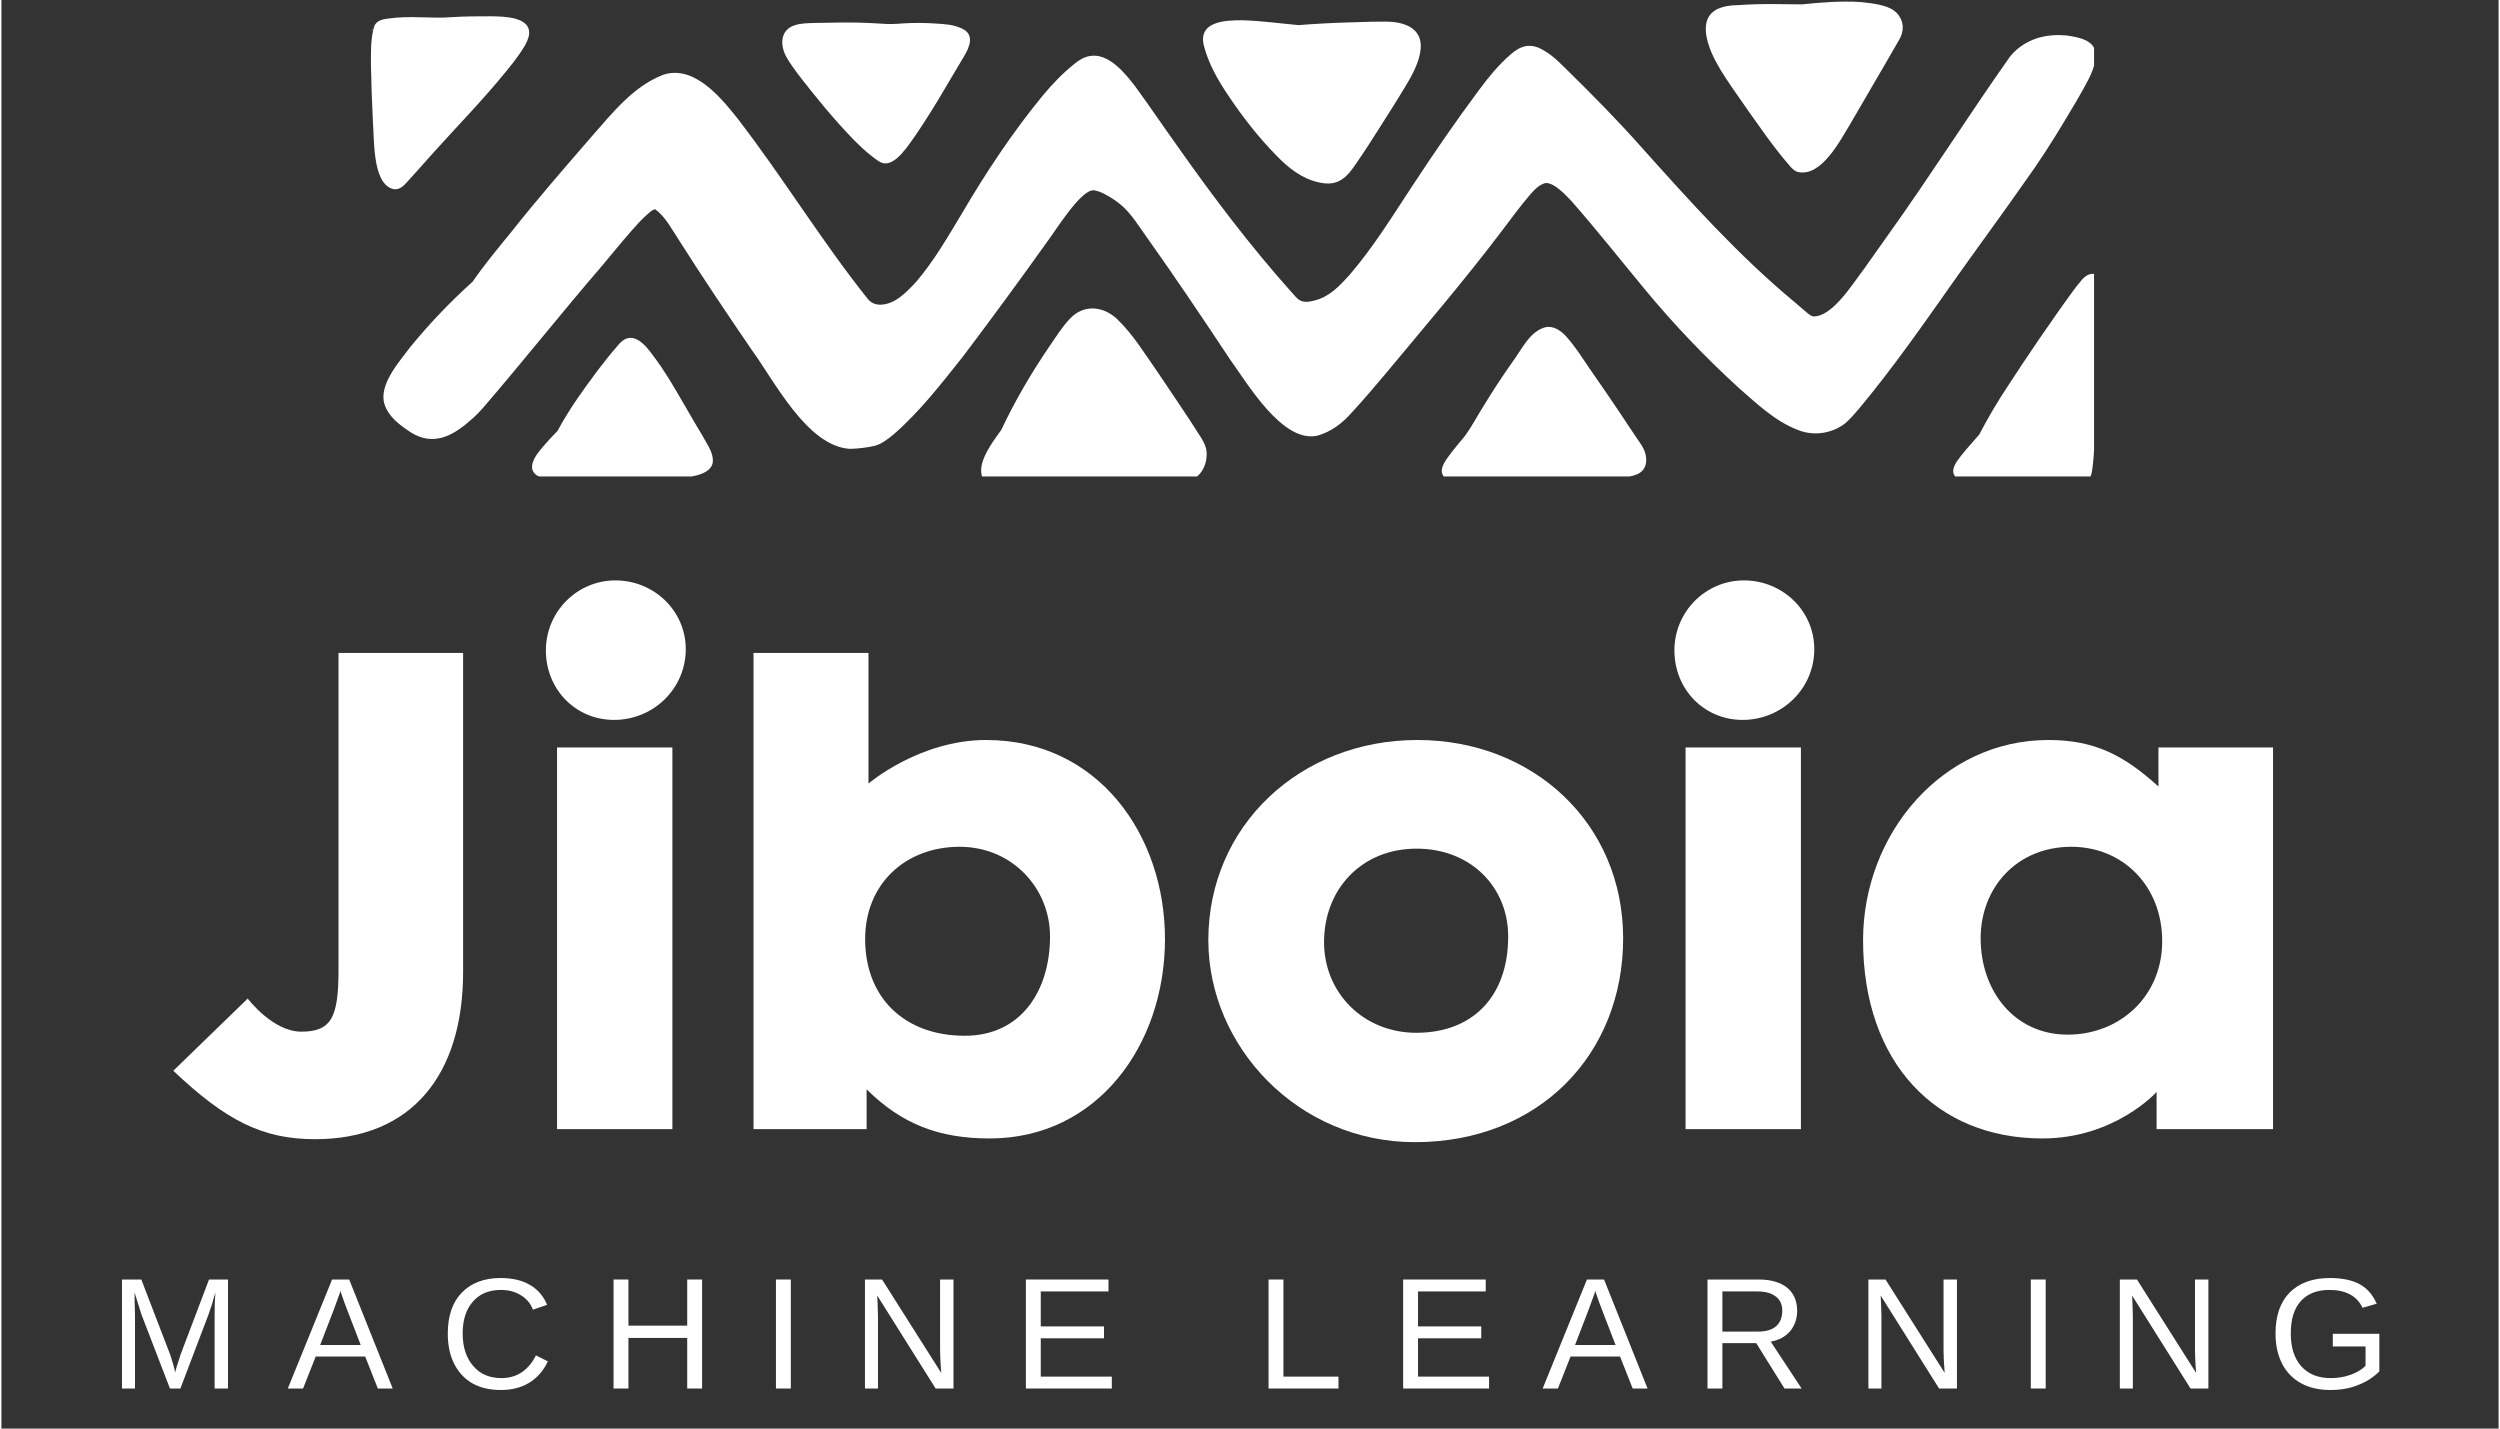 <?xml version="1.0" encoding="UTF-8"?>
<svg xmlns="http://www.w3.org/2000/svg" xmlns:xlink="http://www.w3.org/1999/xlink" width="140" zoomAndPan="magnify" viewBox="0 0 104.88 60" height="80" preserveAspectRatio="xMidYMid meet" version="1.0">
  <rect x="0" y="0" width="104.88" height="60" fill="#333333" stroke="none"/>
  <defs>
    <g></g>
    <clipPath id="52f81b2132">
      <path d="M 16 1 L 87.891 1 L 87.891 19 L 16 19 Z M 16 1 " clip-rule="nonzero"></path>
    </clipPath>
    <clipPath id="06319a31c4">
      <path d="M 32 0.035 L 41 0.035 L 41 7 L 32 7 Z M 32 0.035 " clip-rule="nonzero"></path>
    </clipPath>
    <clipPath id="4c96c22fdf">
      <path d="M 22 14 L 30 14 L 30 20.012 L 22 20.012 Z M 22 14 " clip-rule="nonzero"></path>
    </clipPath>
    <clipPath id="130ec6106c">
      <path d="M 41 12 L 51 12 L 51 20.012 L 41 20.012 Z M 41 12 " clip-rule="nonzero"></path>
    </clipPath>
    <clipPath id="f95fb23890">
      <path d="M 50 0.035 L 60 0.035 L 60 8 L 50 8 Z M 50 0.035 " clip-rule="nonzero"></path>
    </clipPath>
    <clipPath id="1af0bb4a82">
      <path d="M 60 13 L 70 13 L 70 20.012 L 60 20.012 Z M 60 13 " clip-rule="nonzero"></path>
    </clipPath>
    <clipPath id="3aa77e3f50">
      <path d="M 71 0.035 L 80 0.035 L 80 8 L 71 8 Z M 71 0.035 " clip-rule="nonzero"></path>
    </clipPath>
    <clipPath id="5fdf7a3fbe">
      <path d="M 81 11 L 87.891 11 L 87.891 20.012 L 81 20.012 Z M 81 11 " clip-rule="nonzero"></path>
    </clipPath>
    <clipPath id="785b349b6c">
      <path d="M 15.473 0.035 L 23 0.035 L 23 8 L 15.473 8 Z M 15.473 0.035 " clip-rule="nonzero"></path>
    </clipPath>
  </defs>
  <g clip-path="url(#52f81b2132)">
    <path fill="#ffffff" d="M 87.223 1.582 C 87.691 1.695 88.043 1.957 87.953 2.488 C 87.91 2.781 87.793 3.059 87.664 3.32 C 87.367 3.898 87.031 4.449 86.695 5.008 C 86.145 5.93 85.566 6.832 84.934 7.703 C 83.949 9.113 82.922 10.496 81.93 11.906 C 80.684 13.676 79.441 15.453 78.055 17.121 C 77.855 17.355 77.66 17.594 77.422 17.793 C 76.863 18.215 76.094 18.324 75.445 18.055 C 74.496 17.691 73.742 16.969 72.988 16.309 C 71.566 15.012 70.23 13.617 69.008 12.133 C 67.988 10.902 66.996 9.645 65.941 8.445 C 65.691 8.184 65.223 7.668 64.855 7.688 C 64.586 7.75 64.387 7.969 64.207 8.172 C 63.781 8.668 63.402 9.191 63.008 9.711 C 61.449 11.773 59.762 13.738 58.105 15.73 C 57.668 16.254 57.223 16.773 56.762 17.273 C 56.355 17.75 55.84 18.16 55.215 18.309 C 53.773 18.559 52.336 16.113 51.598 15.09 C 50.441 13.344 49.289 11.629 48.078 9.926 C 47.766 9.492 47.488 9.031 47.094 8.668 C 46.848 8.449 46.574 8.273 46.285 8.125 C 46.156 8.066 46.004 8 45.867 7.992 C 45.324 7.973 44.273 9.691 43.922 10.152 C 42.766 11.773 41.59 13.379 40.387 14.969 C 39.48 16.109 38.582 17.277 37.48 18.238 C 37.238 18.434 36.988 18.637 36.688 18.723 C 36.344 18.801 35.984 18.844 35.633 18.852 C 33.836 18.742 32.465 15.996 31.496 14.672 C 30.457 13.148 29.422 11.613 28.438 10.055 C 28.148 9.621 27.891 9.105 27.465 8.793 C 27.457 8.793 27.457 8.793 27.453 8.789 C 27.449 8.789 27.449 8.789 27.449 8.789 C 27.316 8.82 27.227 8.922 27.125 9.004 C 26.895 9.211 26.688 9.434 26.484 9.668 C 26.051 10.164 25.637 10.672 25.215 11.176 C 23.535 13.125 21.941 15.137 20.262 17.09 C 20.07 17.312 19.867 17.516 19.645 17.699 C 18.91 18.34 18.098 18.742 17.176 18.148 C 16.734 17.855 16.266 17.512 16.094 16.992 C 15.82 16.172 16.715 15.188 17.18 14.566 C 17.977 13.59 18.852 12.676 19.789 11.832 C 20.285 11.113 20.844 10.441 21.398 9.762 C 22.48 8.395 23.621 7.082 24.762 5.766 C 25.637 4.777 26.508 3.645 27.777 3.148 C 29.066 2.695 30.215 4.09 30.922 4.984 C 32.824 7.449 34.445 10.125 36.387 12.555 C 36.52 12.715 36.68 12.789 36.879 12.797 C 37.516 12.809 38.008 12.273 38.41 11.848 C 39.164 10.969 39.738 9.965 40.332 8.98 C 41.348 7.246 42.461 5.566 43.734 4.016 C 44.141 3.523 44.586 3.066 45.082 2.668 C 45.262 2.523 45.469 2.395 45.703 2.355 C 46.488 2.207 47.184 3.062 47.613 3.621 C 48.227 4.461 48.805 5.32 49.41 6.164 C 50.891 8.266 52.461 10.344 54.172 12.258 C 54.305 12.395 54.434 12.594 54.617 12.648 C 54.805 12.707 54.996 12.664 55.176 12.613 C 55.777 12.465 56.215 11.996 56.617 11.551 C 57.617 10.387 58.402 9.109 59.238 7.84 C 60.145 6.457 61.082 5.09 62.07 3.766 C 62.461 3.238 62.883 2.723 63.379 2.293 C 63.801 1.918 64.223 1.781 64.77 2.113 C 65.203 2.355 65.543 2.734 65.895 3.074 C 66.914 4.078 67.918 5.098 68.867 6.168 C 70.906 8.445 72.957 10.734 75.316 12.691 C 75.426 12.785 75.535 12.879 75.645 12.973 C 75.812 13.105 75.902 13.227 76.078 13.285 L 76.082 13.289 C 76.898 13.328 77.758 11.906 78.219 11.309 C 78.566 10.824 78.906 10.336 79.254 9.848 C 81.008 7.398 82.621 4.84 84.359 2.379 C 84.707 1.941 85.223 1.645 85.766 1.535 C 86.246 1.438 86.75 1.457 87.223 1.582 Z M 64.883 7.68 C 64.887 7.68 64.895 7.68 64.902 7.68 L 64.895 7.672 C 64.891 7.68 64.887 7.68 64.883 7.68 Z M 27.5 8.793 C 27.492 8.789 27.488 8.789 27.477 8.785 C 27.488 8.789 27.492 8.789 27.5 8.793 Z M 27.5 8.793 " fill-opacity="1" fill-rule="nonzero"></path>
  </g>
  <g clip-path="url(#06319a31c4)">
    <path fill="#ffffff" d="M 40.34 1.199 C 40.883 1.441 40.668 1.973 40.43 2.363 C 40.164 2.82 39.887 3.27 39.621 3.727 C 39.238 4.383 38.836 5.027 38.41 5.656 C 38.129 6.039 37.559 7 37.008 6.848 C 36.867 6.805 36.758 6.707 36.641 6.625 C 36.324 6.391 36.043 6.117 35.766 5.84 C 34.934 4.98 34.176 4.047 33.445 3.102 C 33.281 2.875 33.113 2.648 32.977 2.406 C 32.695 1.918 32.695 1.254 33.324 1.059 C 33.582 0.973 33.855 0.977 34.121 0.965 C 34.52 0.957 34.918 0.953 35.32 0.945 C 35.855 0.941 36.387 0.957 36.926 0.992 C 37.234 1.02 37.543 1.012 37.848 0.984 C 38.328 0.953 38.809 0.957 39.285 0.992 C 39.664 1.016 40.004 1.035 40.34 1.199 Z M 40.34 1.199 " fill-opacity="1" fill-rule="nonzero"></path>
  </g>
  <g clip-path="url(#4c96c22fdf)">
    <path fill="#ffffff" d="M 29.699 18.75 C 29.816 18.965 29.918 19.223 29.867 19.473 C 29.715 20.012 28.727 20.051 28.258 20.102 C 27.113 20.195 25.965 20.18 24.812 20.16 C 24.262 20.152 23.707 20.141 23.152 20.105 C 22.832 20.098 22.367 20.062 22.289 19.676 C 22.25 19.285 22.625 18.914 22.852 18.637 C 23.016 18.453 23.184 18.273 23.355 18.098 C 23.609 17.629 23.895 17.172 24.195 16.73 C 24.73 15.969 25.277 15.211 25.891 14.508 C 26.457 13.793 27.008 14.43 27.387 14.957 C 27.613 15.258 27.828 15.574 28.027 15.895 C 28.414 16.527 28.777 17.176 29.152 17.812 C 29.34 18.121 29.527 18.434 29.699 18.75 Z M 29.699 18.75 " fill-opacity="1" fill-rule="nonzero"></path>
  </g>
  <g clip-path="url(#130ec6106c)">
    <path fill="#ffffff" d="M 50.387 18.383 C 50.52 18.602 50.633 18.84 50.621 19.102 C 50.617 19.398 50.512 19.703 50.309 19.926 C 49.695 20.562 48.477 20.586 47.645 20.633 C 46.012 20.68 44.371 20.715 42.742 20.672 C 42.348 20.625 41.945 20.602 41.566 20.477 C 41.25 20.352 41.121 19.973 41.152 19.656 C 41.172 19.484 41.227 19.324 41.293 19.172 C 41.469 18.77 41.738 18.41 41.992 18.059 C 42.566 16.84 43.246 15.68 44 14.57 C 44.285 14.16 44.547 13.727 44.895 13.367 C 45.465 12.777 46.266 12.855 46.844 13.387 C 47.527 14.039 48.027 14.867 48.566 15.637 C 49.18 16.551 49.797 17.453 50.387 18.383 Z M 50.387 18.383 " fill-opacity="1" fill-rule="nonzero"></path>
  </g>
  <g clip-path="url(#f95fb23890)">
    <path fill="#ffffff" d="M 58.695 0.961 C 60.176 1.285 59.547 2.684 58.996 3.578 C 58.629 4.195 58.242 4.797 57.859 5.402 C 57.547 5.898 57.242 6.371 56.914 6.844 C 56.504 7.461 56.133 7.848 55.336 7.66 C 54.621 7.512 54.035 7.039 53.539 6.523 C 52.781 5.746 52.121 4.902 51.527 4.008 C 51.102 3.379 50.711 2.703 50.516 1.965 C 50.215 0.902 51.383 0.844 52.133 0.852 C 52.918 0.875 53.699 0.984 54.48 1.055 C 54.617 1.043 54.758 1.035 54.895 1.023 C 55.762 0.965 56.637 0.934 57.504 0.914 C 57.902 0.918 58.305 0.879 58.695 0.961 Z M 58.695 0.961 " fill-opacity="1" fill-rule="nonzero"></path>
  </g>
  <g clip-path="url(#1af0bb4a82)">
    <path fill="#ffffff" d="M 68.844 18.637 C 69.016 18.879 69.125 19.18 69.066 19.477 C 68.969 19.945 68.484 20.016 68.078 20.043 C 67.797 20.074 67.516 20.094 67.234 20.113 C 65.355 20.219 63.473 20.297 61.598 20.277 C 61.227 20.262 60.738 20.316 60.531 19.938 C 60.426 19.719 60.566 19.484 60.684 19.301 C 60.926 18.949 61.211 18.621 61.484 18.289 C 61.777 17.879 62.004 17.434 62.273 17.016 C 62.648 16.395 63.051 15.789 63.465 15.199 C 63.852 14.688 64.191 13.898 64.871 13.738 C 65.215 13.68 65.527 13.91 65.742 14.156 C 66.102 14.566 66.391 15.02 66.695 15.469 C 67.125 16.09 67.559 16.715 67.977 17.34 C 68.266 17.777 68.551 18.211 68.844 18.637 Z M 68.844 18.637 " fill-opacity="1" fill-rule="nonzero"></path>
  </g>
  <g clip-path="url(#3aa77e3f50)">
    <path fill="#ffffff" d="M 79.617 0.559 C 79.93 0.914 79.922 1.344 79.668 1.734 C 79.281 2.422 78.875 3.098 78.48 3.781 C 78.207 4.25 77.938 4.719 77.664 5.184 C 77.227 5.898 76.434 7.465 75.434 7.219 C 75.312 7.184 75.199 7.066 75.121 6.98 C 74.781 6.59 74.465 6.18 74.16 5.766 C 73.656 5.066 73.137 4.336 72.652 3.625 C 72.348 3.176 72.047 2.719 71.828 2.219 C 71.332 1.039 71.527 0.223 72.953 0.215 C 73.469 0.18 73.984 0.164 74.5 0.172 C 74.875 0.172 75.25 0.18 75.621 0.184 C 76.445 0.098 77.262 0.035 78.086 0.086 C 78.559 0.141 79.285 0.195 79.617 0.559 Z M 79.617 0.559 " fill-opacity="1" fill-rule="nonzero"></path>
  </g>
  <g clip-path="url(#5fdf7a3fbe)">
    <path fill="#ffffff" d="M 88.297 12.508 C 88.328 13.531 88.211 14.531 88.137 15.539 C 88.055 16.582 87.977 17.637 87.906 18.68 C 87.883 19 87.867 19.312 87.828 19.625 C 87.789 19.914 87.75 20.223 87.402 20.246 C 87.031 20.293 86.656 20.273 86.289 20.273 C 85.449 20.273 84.609 20.305 83.77 20.301 C 83.188 20.285 81.469 20.41 82.121 19.391 C 82.363 19.035 82.66 18.723 82.941 18.395 C 82.984 18.344 83.027 18.297 83.07 18.25 C 83.43 17.555 83.828 16.879 84.262 16.227 C 84.68 15.578 85.129 14.914 85.555 14.285 C 86.035 13.594 86.512 12.895 87.012 12.215 C 87.133 12.055 87.25 11.895 87.387 11.742 C 87.625 11.465 88.012 11.367 88.176 11.77 C 88.266 12.008 88.285 12.266 88.297 12.508 Z M 88.297 12.508 " fill-opacity="1" fill-rule="nonzero"></path>
  </g>
  <g clip-path="url(#785b349b6c)">
    <path fill="#ffffff" d="M 20.531 0.684 C 21.082 0.691 22.301 0.691 22.152 1.504 C 22.082 1.816 21.883 2.082 21.707 2.34 C 21.551 2.559 21.383 2.773 21.211 2.98 C 20.223 4.199 19.145 5.297 18.098 6.461 C 17.75 6.848 17.41 7.242 17.059 7.621 C 16.895 7.812 16.684 8.023 16.406 7.926 C 15.574 7.652 15.664 5.824 15.602 5.098 C 15.562 4.309 15.535 3.523 15.52 2.738 C 15.52 2.242 15.504 1.742 15.617 1.258 C 15.578 1.262 15.539 1.266 15.504 1.281 C 15.523 1.262 15.586 1.254 15.621 1.242 C 15.684 0.875 15.945 0.816 16.27 0.777 C 17.16 0.645 18.059 0.793 18.945 0.719 C 19.469 0.684 20.004 0.684 20.531 0.684 Z M 20.531 0.684 " fill-opacity="1" fill-rule="nonzero"></path>
  </g>
  <g fill="#ffffff" fill-opacity="1">
    <g transform="translate(7.766, 47.424)">
      <g>
        <path d="M 6.391 -6.688 C 6.391 -4.719 6.109 -4.094 4.828 -4.094 C 3.625 -4.094 2.578 -5.484 2.578 -5.484 L -0.547 -2.453 C 1.672 -0.344 3.219 0.422 5.406 0.422 C 9.453 0.422 11.625 -2.266 11.625 -6.609 C 11.625 -11.484 11.625 -20 11.625 -20 L 6.391 -20 C 6.391 -20 6.391 -12.094 6.391 -6.688 Z M 6.391 -6.688 "></path>
      </g>
    </g>
  </g>
  <g fill="#ffffff" fill-opacity="1">
    <g transform="translate(21.633, 47.424)">
      <g>
        <path d="M 6.547 0 L 6.547 -16.031 L 1.703 -16.031 L 1.703 0 Z M 1.234 -20.109 C 1.234 -18.453 2.5 -17.188 4.094 -17.188 C 5.766 -17.188 7.109 -18.516 7.109 -20.156 C 7.109 -21.781 5.766 -23.047 4.156 -23.047 C 2.531 -23.047 1.234 -21.719 1.234 -20.109 Z M 1.234 -20.109 "></path>
      </g>
    </g>
  </g>
  <g fill="#ffffff" fill-opacity="1">
    <g transform="translate(29.885, 47.424)">
      <g>
        <path d="M 1.703 -20 L 1.703 0 L 6.453 0 L 6.453 -1.672 C 7.938 -0.203 9.5 0.391 11.625 0.391 C 16.141 0.391 18.984 -3.531 18.984 -7.984 C 18.984 -12.344 16.188 -16.344 11.469 -16.344 C 8.672 -16.344 6.531 -14.516 6.531 -14.516 L 6.531 -20 Z M 10.359 -11.859 C 12.562 -11.859 14.156 -10.125 14.156 -8.094 C 14.156 -5.828 12.953 -3.922 10.578 -3.922 C 8.047 -3.922 6.391 -5.516 6.391 -7.984 C 6.391 -10.312 8.094 -11.859 10.359 -11.859 Z M 10.359 -11.859 "></path>
      </g>
    </g>
  </g>
  <g fill="#ffffff" fill-opacity="1">
    <g transform="translate(49.784, 47.424)">
      <g>
        <path d="M 0.906 -7.938 C 0.906 -3.469 4.672 0.547 9.578 0.547 C 14.797 0.547 18.328 -3.141 18.328 -8.016 C 18.328 -12.844 14.547 -16.344 9.688 -16.344 C 4.75 -16.344 0.906 -12.734 0.906 -7.938 Z M 9.656 -11.781 C 11.938 -11.781 13.5 -10.156 13.5 -8.094 C 13.5 -5.594 12.031 -4.047 9.641 -4.047 C 7.422 -4.047 5.766 -5.719 5.766 -7.859 C 5.766 -10.047 7.312 -11.781 9.656 -11.781 Z M 9.656 -11.781 "></path>
      </g>
    </g>
    <g transform="translate(69.031, 47.424)">
      <g>
        <path d="M 6.547 0 L 6.547 -16.031 L 1.703 -16.031 L 1.703 0 Z M 1.234 -20.109 C 1.234 -18.453 2.5 -17.188 4.094 -17.188 C 5.766 -17.188 7.109 -18.516 7.109 -20.156 C 7.109 -21.781 5.766 -23.047 4.156 -23.047 C 2.531 -23.047 1.234 -21.719 1.234 -20.109 Z M 1.234 -20.109 "></path>
      </g>
    </g>
    <g transform="translate(77.283, 47.424)">
      <g>
        <path d="M 0.906 -7.938 C 0.906 -2.797 3.969 0.391 8.438 0.391 C 11.484 0.391 13.234 -1.562 13.234 -1.562 L 13.234 0 L 18.125 0 L 18.125 -16.031 L 13.312 -16.031 L 13.312 -14.391 C 11.875 -15.688 10.656 -16.344 8.688 -16.344 C 4.234 -16.344 0.906 -12.406 0.906 -7.938 Z M 9.656 -11.859 C 11.797 -11.859 13.469 -10.234 13.469 -7.891 C 13.469 -5.562 11.672 -3.969 9.5 -3.969 C 7.266 -3.969 5.844 -5.797 5.844 -8.016 C 5.844 -10.125 7.344 -11.859 9.656 -11.859 Z M 9.656 -11.859 "></path>
      </g>
    </g>
  </g>
  <g fill="#ffffff" fill-opacity="1">
    <g transform="translate(4.516, 58.318)">
      <g>
        <path d="M 4.438 0 L 4.438 -3.062 C 4.438 -3.395 4.445 -3.719 4.469 -4.031 C 4.363 -3.645 4.27 -3.344 4.188 -3.125 L 3 0 L 2.562 0 L 1.359 -3.125 L 1.188 -3.672 L 1.078 -4.031 L 1.078 -3.672 L 1.094 -3.062 L 1.094 0 L 0.547 0 L 0.547 -4.578 L 1.359 -4.578 L 2.578 -1.406 C 2.617 -1.281 2.66 -1.145 2.703 -1 C 2.742 -0.852 2.77 -0.742 2.781 -0.672 C 2.801 -0.766 2.836 -0.895 2.891 -1.062 C 2.953 -1.238 2.988 -1.352 3 -1.406 L 4.203 -4.578 L 5 -4.578 L 5 0 Z M 4.438 0 "></path>
      </g>
    </g>
  </g>
  <g fill="#ffffff" fill-opacity="1">
    <g transform="translate(12.012, 58.318)">
      <g>
        <path d="M 3.797 0 L 3.266 -1.344 L 1.188 -1.344 L 0.656 0 L 0.016 0 L 1.875 -4.578 L 2.594 -4.578 L 4.422 0 Z M 2.219 -4.109 L 2.203 -4.016 C 2.141 -3.836 2.055 -3.609 1.953 -3.328 L 1.375 -1.828 L 3.078 -1.828 L 2.5 -3.328 C 2.438 -3.484 2.375 -3.656 2.312 -3.844 Z M 2.219 -4.109 "></path>
      </g>
    </g>
  </g>
  <g fill="#ffffff" fill-opacity="1">
    <g transform="translate(18.403, 58.318)">
      <g>
        <path d="M 2.578 -4.141 C 2.066 -4.141 1.672 -3.973 1.391 -3.641 C 1.109 -3.316 0.969 -2.875 0.969 -2.312 C 0.969 -1.75 1.113 -1.297 1.406 -0.953 C 1.695 -0.609 2.094 -0.438 2.594 -0.438 C 3.238 -0.438 3.723 -0.754 4.047 -1.391 L 4.547 -1.141 C 4.359 -0.742 4.094 -0.441 3.75 -0.234 C 3.414 -0.035 3.023 0.062 2.578 0.062 C 2.109 0.062 1.707 -0.031 1.375 -0.219 C 1.039 -0.414 0.785 -0.691 0.609 -1.047 C 0.43 -1.398 0.344 -1.82 0.344 -2.312 C 0.344 -3.039 0.535 -3.609 0.922 -4.016 C 1.316 -4.43 1.863 -4.641 2.562 -4.641 C 3.051 -4.641 3.457 -4.547 3.781 -4.359 C 4.113 -4.172 4.359 -3.891 4.516 -3.516 L 3.922 -3.312 C 3.816 -3.582 3.645 -3.785 3.406 -3.922 C 3.176 -4.066 2.898 -4.141 2.578 -4.141 Z M 2.578 -4.141 "></path>
      </g>
    </g>
  </g>
  <g fill="#ffffff" fill-opacity="1">
    <g transform="translate(25.162, 58.318)">
      <g>
        <path d="M 3.641 0 L 3.641 -2.125 L 1.172 -2.125 L 1.172 0 L 0.547 0 L 0.547 -4.578 L 1.172 -4.578 L 1.172 -2.641 L 3.641 -2.641 L 3.641 -4.578 L 4.266 -4.578 L 4.266 0 Z M 3.641 0 "></path>
      </g>
    </g>
  </g>
  <g fill="#ffffff" fill-opacity="1">
    <g transform="translate(31.921, 58.318)">
      <g>
        <path d="M 0.609 0 L 0.609 -4.578 L 1.234 -4.578 L 1.234 0 Z M 0.609 0 "></path>
      </g>
    </g>
  </g>
  <g fill="#ffffff" fill-opacity="1">
    <g transform="translate(35.721, 58.318)">
      <g>
        <path d="M 3.516 0 L 1.062 -3.906 L 1.078 -3.578 L 1.094 -3.047 L 1.094 0 L 0.547 0 L 0.547 -4.578 L 1.266 -4.578 L 3.75 -0.656 C 3.719 -1.082 3.703 -1.391 3.703 -1.578 L 3.703 -4.578 L 4.266 -4.578 L 4.266 0 Z M 3.516 0 "></path>
      </g>
    </g>
  </g>
  <g fill="#ffffff" fill-opacity="1">
    <g transform="translate(42.48, 58.318)">
      <g>
        <path d="M 0.547 0 L 0.547 -4.578 L 4.016 -4.578 L 4.016 -4.078 L 1.172 -4.078 L 1.172 -2.609 L 3.828 -2.609 L 3.828 -2.109 L 1.172 -2.109 L 1.172 -0.5 L 4.156 -0.5 L 4.156 0 Z M 0.547 0 "></path>
      </g>
    </g>
  </g>
  <g fill="#ffffff" fill-opacity="1">
    <g transform="translate(48.871, 58.318)">
      <g></g>
    </g>
  </g>
  <g fill="#ffffff" fill-opacity="1">
    <g transform="translate(52.672, 58.318)">
      <g>
        <path d="M 0.547 0 L 0.547 -4.578 L 1.172 -4.578 L 1.172 -0.5 L 3.484 -0.5 L 3.484 0 Z M 0.547 0 "></path>
      </g>
    </g>
  </g>
  <g fill="#ffffff" fill-opacity="1">
    <g transform="translate(58.325, 58.318)">
      <g>
        <path d="M 0.547 0 L 0.547 -4.578 L 4.016 -4.578 L 4.016 -4.078 L 1.172 -4.078 L 1.172 -2.609 L 3.828 -2.609 L 3.828 -2.109 L 1.172 -2.109 L 1.172 -0.5 L 4.156 -0.5 L 4.156 0 Z M 0.547 0 "></path>
      </g>
    </g>
  </g>
  <g fill="#ffffff" fill-opacity="1">
    <g transform="translate(64.716, 58.318)">
      <g>
        <path d="M 3.797 0 L 3.266 -1.344 L 1.188 -1.344 L 0.656 0 L 0.016 0 L 1.875 -4.578 L 2.594 -4.578 L 4.422 0 Z M 2.219 -4.109 L 2.203 -4.016 C 2.141 -3.836 2.055 -3.609 1.953 -3.328 L 1.375 -1.828 L 3.078 -1.828 L 2.5 -3.328 C 2.438 -3.484 2.375 -3.656 2.312 -3.844 Z M 2.219 -4.109 "></path>
      </g>
    </g>
  </g>
  <g fill="#ffffff" fill-opacity="1">
    <g transform="translate(71.108, 58.318)">
      <g>
        <path d="M 3.781 0 L 2.594 -1.906 L 1.172 -1.906 L 1.172 0 L 0.547 0 L 0.547 -4.578 L 2.703 -4.578 C 3.211 -4.578 3.609 -4.461 3.891 -4.234 C 4.172 -4.004 4.312 -3.68 4.312 -3.266 C 4.312 -2.93 4.211 -2.645 4.016 -2.406 C 3.816 -2.176 3.547 -2.031 3.203 -1.969 L 4.5 0 Z M 3.688 -3.266 C 3.688 -3.523 3.598 -3.723 3.422 -3.859 C 3.242 -4.004 2.984 -4.078 2.641 -4.078 L 1.172 -4.078 L 1.172 -2.391 L 2.672 -2.391 C 2.992 -2.391 3.242 -2.461 3.422 -2.609 C 3.598 -2.766 3.688 -2.984 3.688 -3.266 Z M 3.688 -3.266 "></path>
      </g>
    </g>
  </g>
  <g fill="#ffffff" fill-opacity="1">
    <g transform="translate(77.866, 58.318)">
      <g>
        <path d="M 3.516 0 L 1.062 -3.906 L 1.078 -3.578 L 1.094 -3.047 L 1.094 0 L 0.547 0 L 0.547 -4.578 L 1.266 -4.578 L 3.75 -0.656 C 3.719 -1.082 3.703 -1.391 3.703 -1.578 L 3.703 -4.578 L 4.266 -4.578 L 4.266 0 Z M 3.516 0 "></path>
      </g>
    </g>
  </g>
  <g fill="#ffffff" fill-opacity="1">
    <g transform="translate(84.625, 58.318)">
      <g>
        <path d="M 0.609 0 L 0.609 -4.578 L 1.234 -4.578 L 1.234 0 Z M 0.609 0 "></path>
      </g>
    </g>
  </g>
  <g fill="#ffffff" fill-opacity="1">
    <g transform="translate(88.426, 58.318)">
      <g>
        <path d="M 3.516 0 L 1.062 -3.906 L 1.078 -3.578 L 1.094 -3.047 L 1.094 0 L 0.547 0 L 0.547 -4.578 L 1.266 -4.578 L 3.75 -0.656 C 3.719 -1.082 3.703 -1.391 3.703 -1.578 L 3.703 -4.578 L 4.266 -4.578 L 4.266 0 Z M 3.516 0 "></path>
      </g>
    </g>
  </g>
  <g fill="#ffffff" fill-opacity="1">
    <g transform="translate(95.184, 58.318)">
      <g>
        <path d="M 0.328 -2.312 C 0.328 -3.051 0.523 -3.625 0.922 -4.031 C 1.328 -4.438 1.891 -4.641 2.609 -4.641 C 3.117 -4.641 3.531 -4.555 3.844 -4.391 C 4.164 -4.223 4.41 -3.945 4.578 -3.562 L 3.984 -3.391 C 3.859 -3.648 3.68 -3.836 3.453 -3.953 C 3.223 -4.078 2.938 -4.141 2.594 -4.141 C 2.062 -4.141 1.656 -3.977 1.375 -3.656 C 1.102 -3.344 0.969 -2.895 0.969 -2.312 C 0.969 -1.727 1.113 -1.27 1.406 -0.938 C 1.707 -0.602 2.117 -0.438 2.641 -0.438 C 2.941 -0.438 3.223 -0.484 3.484 -0.578 C 3.742 -0.672 3.953 -0.797 4.109 -0.953 L 4.109 -1.766 L 2.734 -1.766 L 2.734 -2.297 L 4.688 -2.297 L 4.688 -0.719 C 4.438 -0.469 4.133 -0.273 3.781 -0.141 C 3.438 -0.004 3.055 0.062 2.641 0.062 C 2.16 0.062 1.75 -0.031 1.406 -0.219 C 1.062 -0.406 0.797 -0.676 0.609 -1.031 C 0.422 -1.395 0.328 -1.82 0.328 -2.312 Z M 0.328 -2.312 "></path>
      </g>
    </g>
  </g>
</svg>
